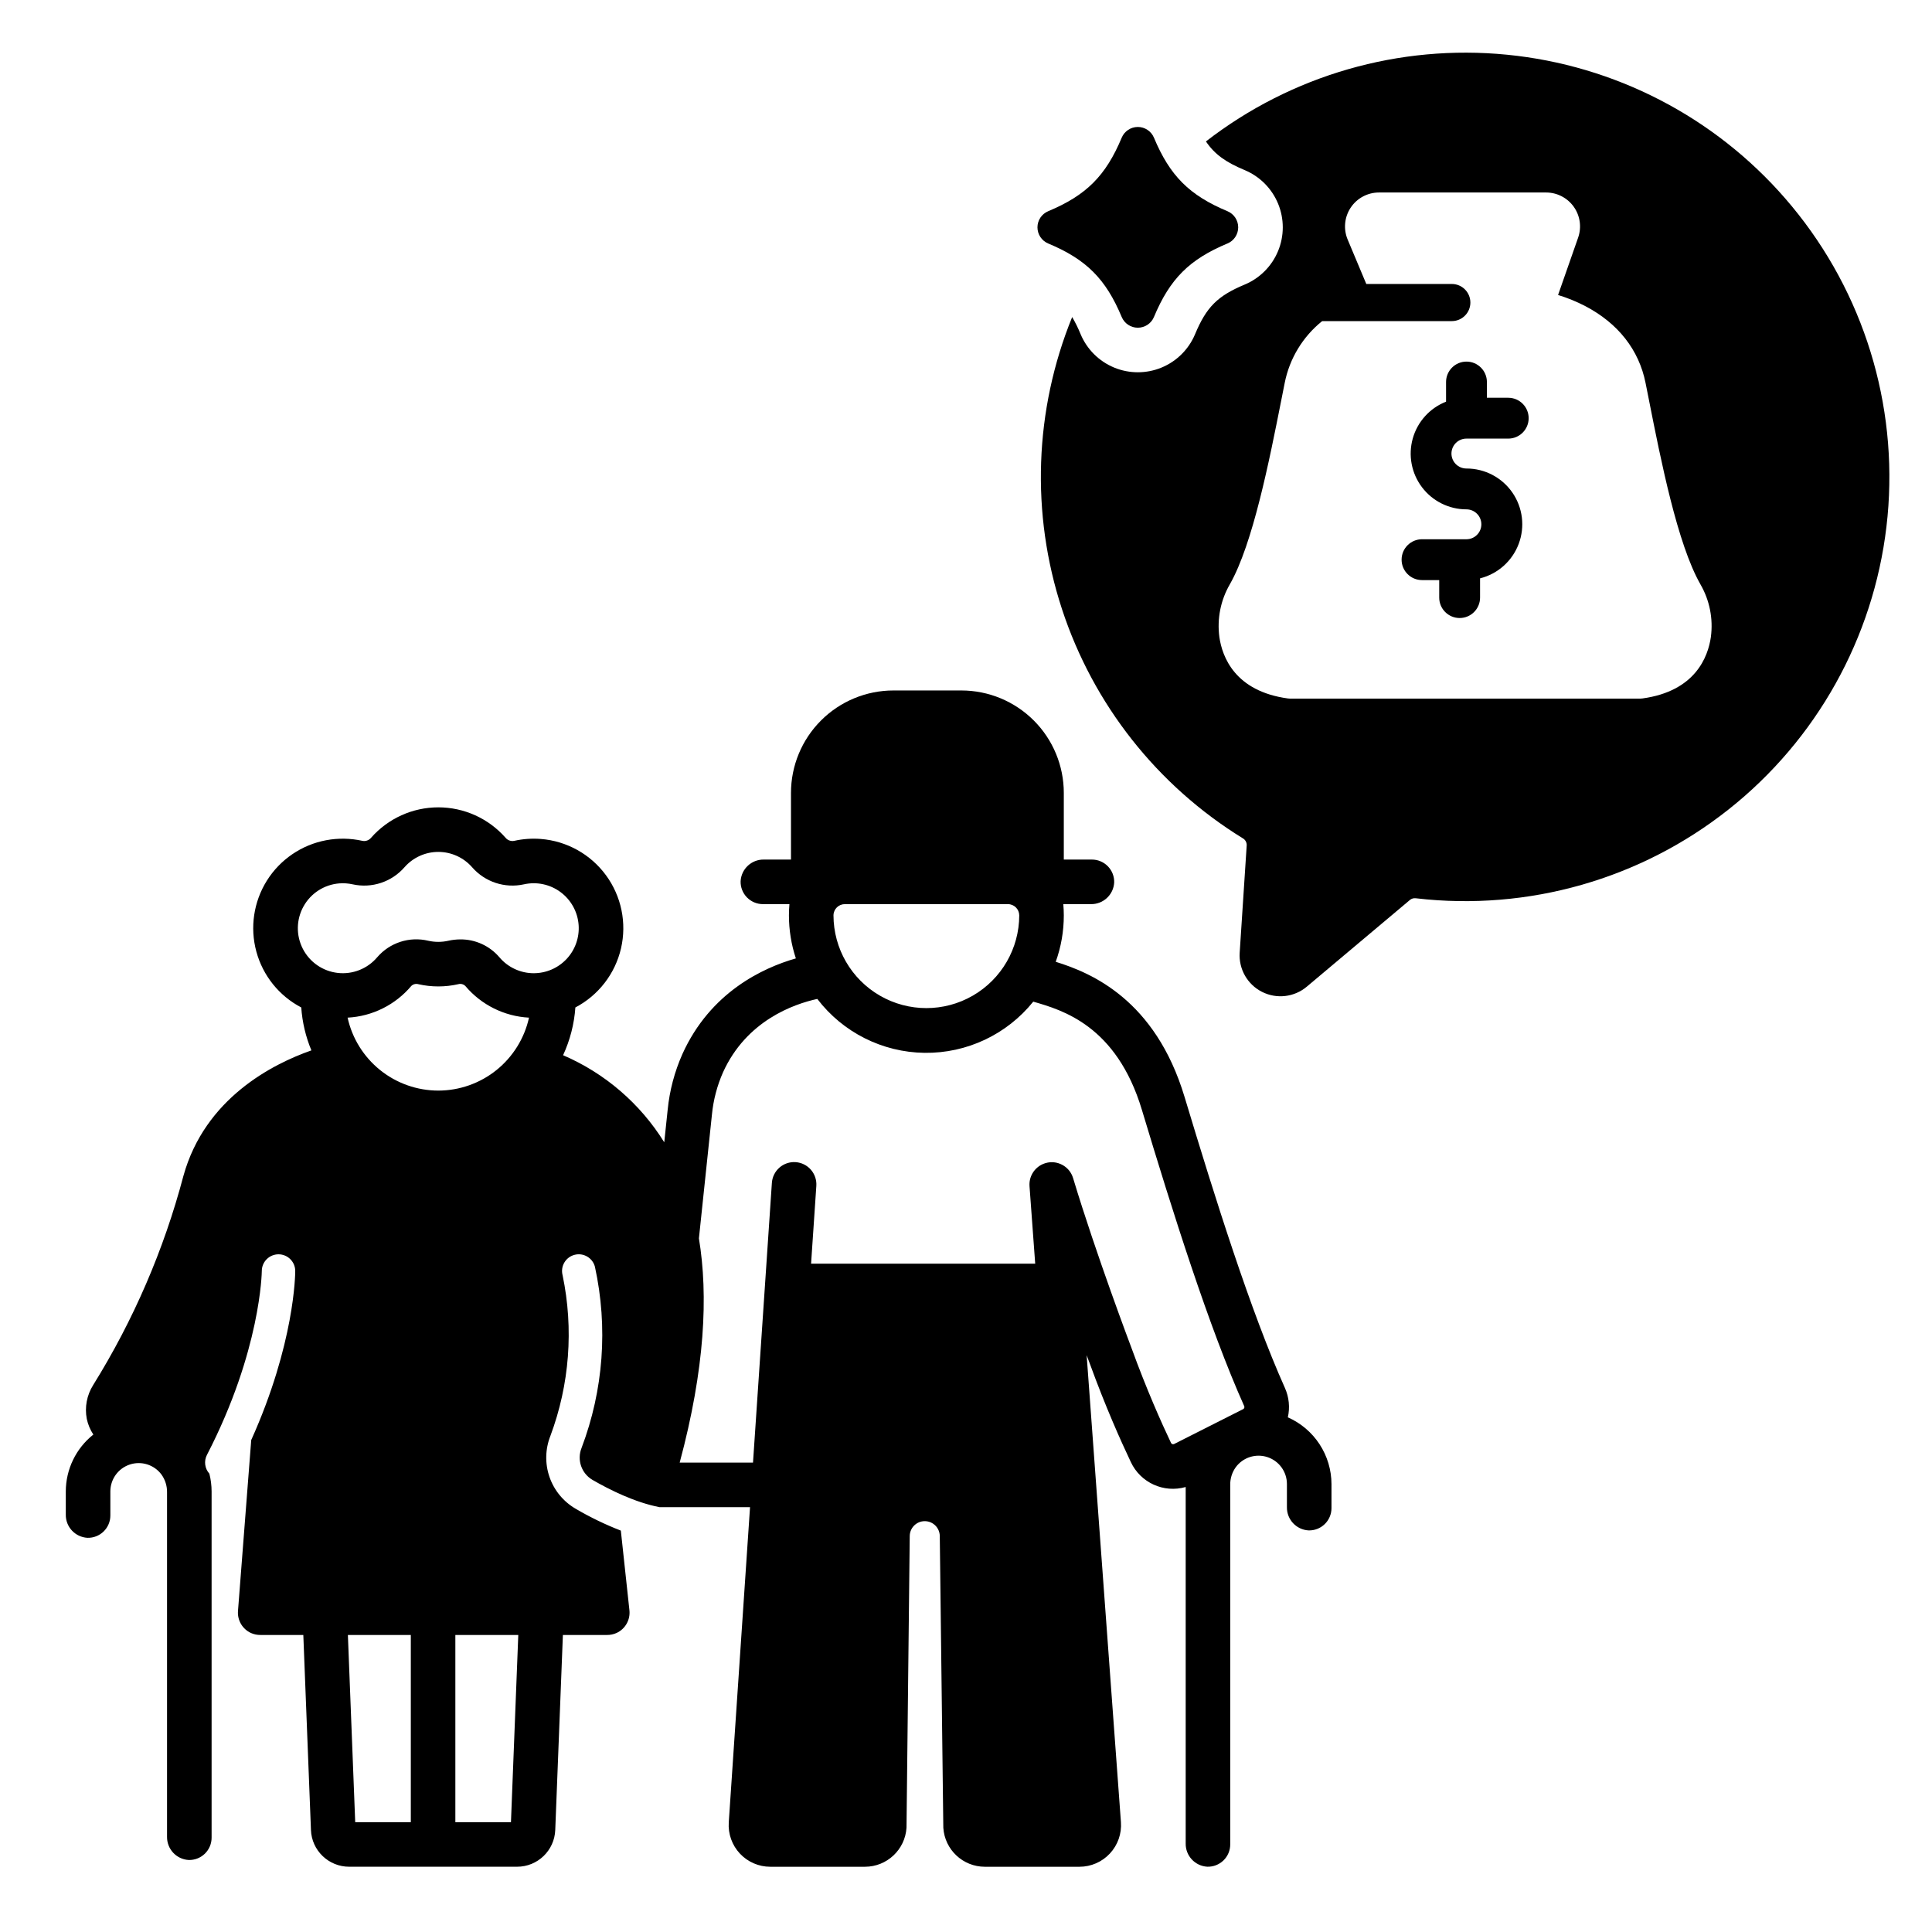 <?xml version="1.0" encoding="UTF-8"?>
<!-- Uploaded to: ICON Repo, www.svgrepo.com, Generator: ICON Repo Mixer Tools -->
<svg fill="#000000" width="800px" height="800px" version="1.1" viewBox="144 144 512 512" xmlns="http://www.w3.org/2000/svg">
 <g>
  <path d="m485.29 519.61c0.594-2.613 0.32-5.352-0.777-7.801-9.055-20.219-18.523-50.328-26.594-77.117-7.773-25.805-24.754-32.895-34.141-35.805 1.422-3.945 2.144-8.105 2.141-12.297 0-1.008-0.051-2-0.133-2.988h7.336c3.25 0.047 5.965-2.477 6.148-5.723 0.051-1.598-0.551-3.144-1.664-4.293-1.109-1.145-2.641-1.793-4.238-1.793h-7.449v-17.656c0-7.199-2.859-14.109-7.953-19.199-5.09-5.094-12-7.957-19.199-7.957h-17.992c-7.199 0-14.109 2.863-19.199 7.957-5.094 5.09-7.957 12-7.957 19.199v17.656h-7.199c-3.25-0.051-5.965 2.473-6.148 5.723-0.051 1.594 0.551 3.144 1.66 4.289 1.113 1.148 2.644 1.797 4.242 1.797h7.035c-0.082 0.984-0.133 1.98-0.133 2.988v-0.004c0 3.875 0.621 7.723 1.836 11.398-8.816 2.527-22.668 8.992-30.055 25.32-2.094 4.703-3.418 9.711-3.922 14.836l-0.902 8.578c-6.363-10.254-15.723-18.309-26.809-23.074 1.844-3.988 2.949-8.277 3.254-12.656 6.117-3.211 10.535-8.926 12.094-15.652 1.559-6.731 0.109-13.809-3.977-19.379-4.082-5.57-10.395-9.086-17.281-9.625-2.363-0.184-4.742-0.016-7.055 0.504-0.848 0.164-1.719-0.145-2.273-0.809-4.504-5.129-11-8.074-17.828-8.074s-13.324 2.945-17.828 8.074c-0.555 0.664-1.426 0.973-2.273 0.809-3.168-0.707-6.449-0.762-9.637-0.164-6.496 1.223-12.188 5.106-15.699 10.707-3.508 5.606-4.519 12.418-2.789 18.797 1.73 6.383 6.043 11.75 11.902 14.809 0.273 3.914 1.18 7.758 2.688 11.379-10.301 3.606-28.219 12.691-33.922 33.285-5.172 19.559-13.234 38.234-23.918 55.414-1.676 2.664-2.277 5.867-1.684 8.957 0.312 1.48 0.902 2.887 1.738 4.152-4.602 3.652-7.289 9.199-7.301 15.074v6.141c-0.051 3.25 2.477 5.961 5.723 6.148 1.594 0.047 3.144-0.551 4.289-1.664 1.148-1.113 1.797-2.641 1.797-4.238v-6.387c0-3.238 2.074-6.113 5.148-7.129 3.074-1.02 6.457 0.047 8.391 2.644 0.992 1.375 1.512 3.035 1.484 4.731v91.277-0.004c-0.047 3.254 2.477 5.965 5.723 6.152 1.598 0.047 3.144-0.551 4.293-1.664 1.145-1.113 1.793-2.641 1.793-4.238v-91.77c-0.004-1.586-0.203-3.164-0.59-4.703-1.23-1.363-1.484-3.348-0.645-4.977 14.301-27.664 14.539-48.535 14.539-48.742 0.012-2.441 1.988-4.414 4.43-4.418h0.004c2.441 0.004 4.422 1.98 4.422 4.422 0 0.844-0.133 19.18-11.66 44.797l-3.508 45.301c-0.191 2.488 1.199 4.832 3.477 5.856 0.797 0.348 1.66 0.52 2.527 0.504h11.309l2.023 51.664-0.004 0.004c0.199 5.449 4.688 9.762 10.141 9.75h44.469c5.453 0.016 9.941-4.301 10.137-9.754l2.023-51.664h11.637c0.891 0.016 1.773-0.164 2.582-0.527 2.312-1.062 3.684-3.481 3.414-6.008l-2.277-21.125c-4.125-1.598-8.117-3.527-11.938-5.769-3.254-1.879-5.727-4.867-6.961-8.418-1.234-3.547-1.152-7.426 0.234-10.918 5.074-13.598 6.195-28.359 3.231-42.566-0.621-2.367 0.793-4.789 3.156-5.41 2.367-0.621 4.789 0.793 5.41 3.156 3.5 16.012 2.269 32.695-3.543 48.023-1.266 3.152-0.027 6.758 2.91 8.469 4.602 2.66 11.25 5.957 17.723 7.215h24.016l-5.637 83.539c-0.203 3.047 0.863 6.039 2.945 8.266 2.082 2.231 4.996 3.496 8.047 3.496h25.113c5.824-0.008 10.641-4.539 11-10.355l0.855-77.293c0.023-2.18 1.797-3.934 3.981-3.938 2.18 0 3.953 1.754 3.981 3.934l0.938 77.301c0.363 5.812 5.176 10.344 11 10.352h25.082c3.062 0 5.984-1.273 8.07-3.519 2.086-2.242 3.141-5.254 2.918-8.305l-9.086-123.75c0.516 1.383 0.816 2.18 0.828 2.211 4.117 11.32 8.188 20.445 10.879 26.105v0.004c2.562 5.477 8.723 8.281 14.539 6.617v94.477c-0.051 3.25 2.473 5.961 5.719 6.148 1.598 0.047 3.144-0.551 4.293-1.664 1.148-1.109 1.793-2.641 1.793-4.238v-95.289c-0.027-1.672 0.484-3.309 1.457-4.668 1.922-2.617 5.309-3.703 8.395-2.691 3.086 1.012 5.172 3.891 5.172 7.141v6.137c-0.047 3.25 2.477 5.965 5.723 6.148 1.598 0.051 3.144-0.551 4.293-1.664 1.148-1.109 1.793-2.641 1.793-4.238v-6.387c-0.012-3.746-1.109-7.414-3.164-10.551-2.051-3.137-4.969-5.613-8.398-7.125zm-232.42 107.29h-14.734l-1.941-49.609h16.676zm26.539 0h-14.734v-49.609h16.676zm-19.254-193.88c-5.609-0.008-11.047-1.926-15.418-5.441s-7.41-8.414-8.621-13.891c6.539-0.344 12.645-3.379 16.867-8.383 0.5-0.496 1.23-0.676 1.906-0.477 3.465 0.781 7.062 0.781 10.531 0 0.676-0.203 1.406-0.02 1.906 0.477 4.223 5.004 10.328 8.039 16.867 8.383-1.211 5.477-4.254 10.375-8.621 13.891-4.371 3.516-9.809 5.434-15.418 5.441zm25.297-31.105c-3.508 0-6.844-1.547-9.105-4.231-2.582-3.027-6.367-4.762-10.344-4.734-1.078 0.004-2.152 0.125-3.203 0.363-1.742 0.391-3.547 0.391-5.293 0-4.977-1.199-10.207 0.488-13.543 4.371-2.574 3.043-6.496 4.602-10.457 4.152-3.961-0.449-7.434-2.848-9.254-6.394-1.824-3.543-1.754-7.766 0.188-11.246 1.938-3.484 5.488-5.766 9.461-6.086 1.195-0.094 2.398-0.008 3.566 0.25 5.062 1.117 10.328-0.625 13.73-4.535 2.262-2.578 5.527-4.059 8.957-4.059 3.43 0 6.695 1.48 8.957 4.059 3.402 3.91 8.668 5.648 13.73 4.535 3.387-0.758 6.941-0.004 9.727 2.07 2.789 2.078 4.531 5.262 4.777 8.73 0.23 3.297-0.918 6.543-3.172 8.961-2.258 2.418-5.414 3.793-8.723 3.793zm82.457-18.309h43.176c1.648-0.016 3 1.305 3.027 2.957v0.031-0.004c-0.02 8.785-4.715 16.891-12.324 21.277-7.606 4.387-16.977 4.387-24.586 0-7.606-4.387-12.301-12.492-12.32-21.277v-0.027c0.027-1.652 1.379-2.969 3.027-2.957zm105.54 133.83-18.281 9.234h-0.004c-0.145 0.078-0.316 0.09-0.473 0.035-0.156-0.051-0.285-0.164-0.355-0.312-2.582-5.43-6.488-14.188-10.473-25.148-0.094-0.246-9.398-24.848-15.484-45.047-0.016-0.051-0.035-0.098-0.055-0.148-0.043-0.129-0.086-0.258-0.137-0.387-0.023-0.055-0.051-0.109-0.074-0.164-0.055-0.125-0.109-0.246-0.176-0.367-0.031-0.059-0.062-0.109-0.094-0.164-0.062-0.113-0.129-0.223-0.199-0.332-0.035-0.055-0.074-0.105-0.113-0.16-0.074-0.102-0.148-0.207-0.227-0.305-0.039-0.047-0.082-0.094-0.121-0.141-0.086-0.098-0.172-0.195-0.266-0.289-0.035-0.035-0.074-0.07-0.113-0.105-0.102-0.098-0.207-0.191-0.316-0.285-0.031-0.023-0.062-0.047-0.094-0.074-0.121-0.094-0.242-0.188-0.371-0.273-0.023-0.016-0.043-0.027-0.066-0.043-0.137-0.09-0.281-0.176-0.426-0.254l-0.047-0.023c-0.152-0.078-0.305-0.152-0.465-0.223-0.016-0.008-0.035-0.012-0.051-0.02-0.156-0.062-0.312-0.121-0.473-0.172-0.031-0.012-0.059-0.016-0.09-0.027-0.148-0.043-0.297-0.082-0.445-0.117-0.055-0.012-0.113-0.02-0.168-0.031-0.125-0.023-0.254-0.047-0.383-0.059-0.09-0.012-0.184-0.016-0.277-0.02-0.098-0.008-0.191-0.016-0.289-0.016-0.125-0.004-0.246 0.004-0.371 0.008-0.059 0.004-0.117 0-0.18 0.004-0.012 0-0.023 0.004-0.035 0.004-0.117 0.012-0.23 0.027-0.348 0.043-0.086 0.012-0.176 0.02-0.262 0.039-0.078 0.016-0.152 0.035-0.23 0.055-0.121 0.027-0.246 0.055-0.363 0.09l-0.031 0.008c-0.047 0.016-0.094 0.035-0.141 0.051-0.133 0.043-0.262 0.086-0.391 0.141-0.066 0.027-0.125 0.059-0.191 0.086-0.113 0.051-0.223 0.102-0.332 0.156-0.078 0.043-0.152 0.086-0.23 0.133-0.086 0.051-0.176 0.102-0.258 0.156-0.086 0.059-0.168 0.117-0.25 0.18-0.07 0.051-0.137 0.102-0.203 0.152-0.086 0.07-0.168 0.141-0.246 0.215-0.059 0.055-0.121 0.105-0.18 0.164-0.078 0.074-0.148 0.156-0.223 0.234-0.055 0.062-0.113 0.121-0.168 0.188-0.062 0.078-0.125 0.156-0.184 0.234-0.055 0.074-0.113 0.145-0.164 0.223-0.051 0.074-0.098 0.148-0.145 0.227-0.055 0.086-0.109 0.172-0.16 0.262-0.039 0.07-0.074 0.145-0.109 0.215-0.051 0.098-0.098 0.199-0.145 0.301-0.031 0.07-0.059 0.145-0.086 0.215-0.039 0.105-0.082 0.211-0.117 0.316-0.023 0.078-0.047 0.156-0.066 0.234-0.027 0.102-0.059 0.207-0.082 0.312-0.02 0.094-0.035 0.188-0.051 0.281s-0.031 0.184-0.043 0.277c-0.016 0.117-0.02 0.234-0.027 0.352-0.004 0.074-0.012 0.148-0.012 0.223-0.004 0.133 0.004 0.266 0.008 0.398 0.004 0.055 0 0.105 0.004 0.16l0.008 0.09v0.012l1.5 20.449h-59.395l1.391-20.582v-0.004c0.113-1.566-0.402-3.113-1.43-4.301-1.031-1.188-2.492-1.914-4.062-2.019-1.566-0.105-3.113 0.418-4.293 1.457-1.18 1.035-1.898 2.5-1.996 4.07l-5 74.098h-19.43c6.691-24.887 7.602-44.289 5.098-59.414l3.449-32.805c0.375-3.871 1.367-7.652 2.938-11.207 6.203-13.703 18.742-18.09 24.984-19.453 6.781 8.879 17.266 14.148 28.438 14.289 11.172 0.141 21.789-4.859 28.793-13.566l0.043 0.012c7.695 2.219 22.023 6.352 28.742 28.645 8.176 27.148 17.797 57.707 27.121 78.535v0.004c0.133 0.297 0.008 0.648-0.281 0.793z"/>
  <path d="m543.7 249.41h-5.656v-4.168c0-2.988-2.422-5.414-5.414-5.414-2.988 0-5.41 2.426-5.41 5.414v5.211-0.004c-4.309 1.691-7.574 5.305-8.824 9.758-1.25 4.457-0.344 9.238 2.453 12.926 2.793 3.688 7.156 5.852 11.781 5.852 2.184 0.008 3.945 1.781 3.945 3.961 0 2.18-1.762 3.953-3.945 3.961h-11.777c-2.988 0-5.414 2.426-5.414 5.414 0 2.988 2.426 5.41 5.414 5.41h4.555v4.637c0 2.988 2.422 5.414 5.414 5.414 2.988 0 5.41-2.426 5.41-5.414v-5.098c4.707-1.18 8.531-4.59 10.238-9.133 1.711-4.539 1.078-9.629-1.684-13.617-2.762-3.984-7.305-6.363-12.156-6.359-1.051 0.004-2.066-0.41-2.812-1.156-0.746-0.742-1.168-1.754-1.168-2.809 0-1.055 0.422-2.062 1.168-2.809 0.746-0.742 1.762-1.156 2.812-1.152h11.07c2.988 0 5.41-2.422 5.41-5.41 0-2.992-2.422-5.414-5.41-5.414z"/>
  <path d="m421.77 208.52c10.105 4.219 15.277 9.391 19.496 19.496v-0.004c0.723 1.719 2.406 2.836 4.269 2.836 1.867 0 3.551-1.117 4.273-2.836 4.219-10.105 9.391-15.277 19.496-19.496v0.004c1.715-0.723 2.832-2.406 2.832-4.273 0-1.863-1.117-3.547-2.832-4.269-10.105-4.219-15.277-9.391-19.496-19.496-0.723-1.715-2.406-2.836-4.273-2.836-1.863 0-3.547 1.121-4.269 2.836-4.219 10.105-9.391 15.277-19.496 19.496-1.715 0.723-2.832 2.406-2.832 4.269 0 1.867 1.117 3.551 2.832 4.273z"/>
  <path d="m617.12 196.61c-18.812-21.664-45.207-35.301-73.758-38.113-28.551-2.816-57.098 5.41-79.777 22.984 2.34 3.457 5.285 5.516 10.27 7.598 4.012 1.676 7.191 4.875 8.852 8.895 1.656 4.016 1.656 8.527 0 12.543-1.66 4.019-4.84 7.219-8.852 8.895-7.195 3.004-10.145 5.953-13.148 13.148-1.676 4.012-4.875 7.191-8.895 8.852-4.016 1.656-8.527 1.656-12.543 0-4.019-1.66-7.219-4.84-8.895-8.852-0.637-1.566-1.387-3.086-2.238-4.543-10.035 24.656-10.996 52.078-2.707 77.379 8.285 25.297 25.281 46.836 47.961 60.781 0.652 0.387 1.039 1.105 1 1.863l-1.859 28.434c-0.285 4.332 2.043 8.418 5.918 10.379 3.875 1.961 8.543 1.418 11.867-1.379l27.332-22.98h-0.004c0.426-0.352 0.977-0.516 1.527-0.449 1.922 0.227 3.863 0.402 5.766 0.527h-0.004c29.699 1.945 58.957-7.969 81.359-27.559 22.402-19.594 36.121-47.273 38.152-76.965s-7.797-58.98-27.324-81.438zm-19.719 116.2c-0.754 5.262-4.121 14.379-18.164 16.289-0.195 0.027-0.395 0.043-0.598 0.043h-92.734c-0.199 0-0.398-0.016-0.598-0.043-14.039-1.914-17.406-11.027-18.164-16.289h0.004c-0.645-4.832 0.328-9.742 2.773-13.961 6.098-10.68 10.473-32.809 13.668-48.965 0.301-1.523 0.594-2.996 0.875-4.41 1.277-6.457 4.793-12.258 9.926-16.379h34.355c2.719 0 4.922-2.199 4.922-4.918s-2.203-4.922-4.922-4.922h-22.66l-4.938-11.77v0.004c-1.168-2.777-0.863-5.953 0.801-8.461 1.668-2.508 4.481-4.016 7.492-4.016h44.293c2.914 0 5.648 1.414 7.336 3.789 1.688 2.379 2.117 5.426 1.152 8.176l-5.316 15.199h0.004c2.488 0.762 4.906 1.746 7.215 2.949 8.691 4.551 14.211 11.586 15.965 20.348l0.875 4.402c3.195 16.16 7.57 38.293 13.668 48.973h-0.004c2.445 4.219 3.418 9.129 2.773 13.961z"/>
 </g>
</svg>